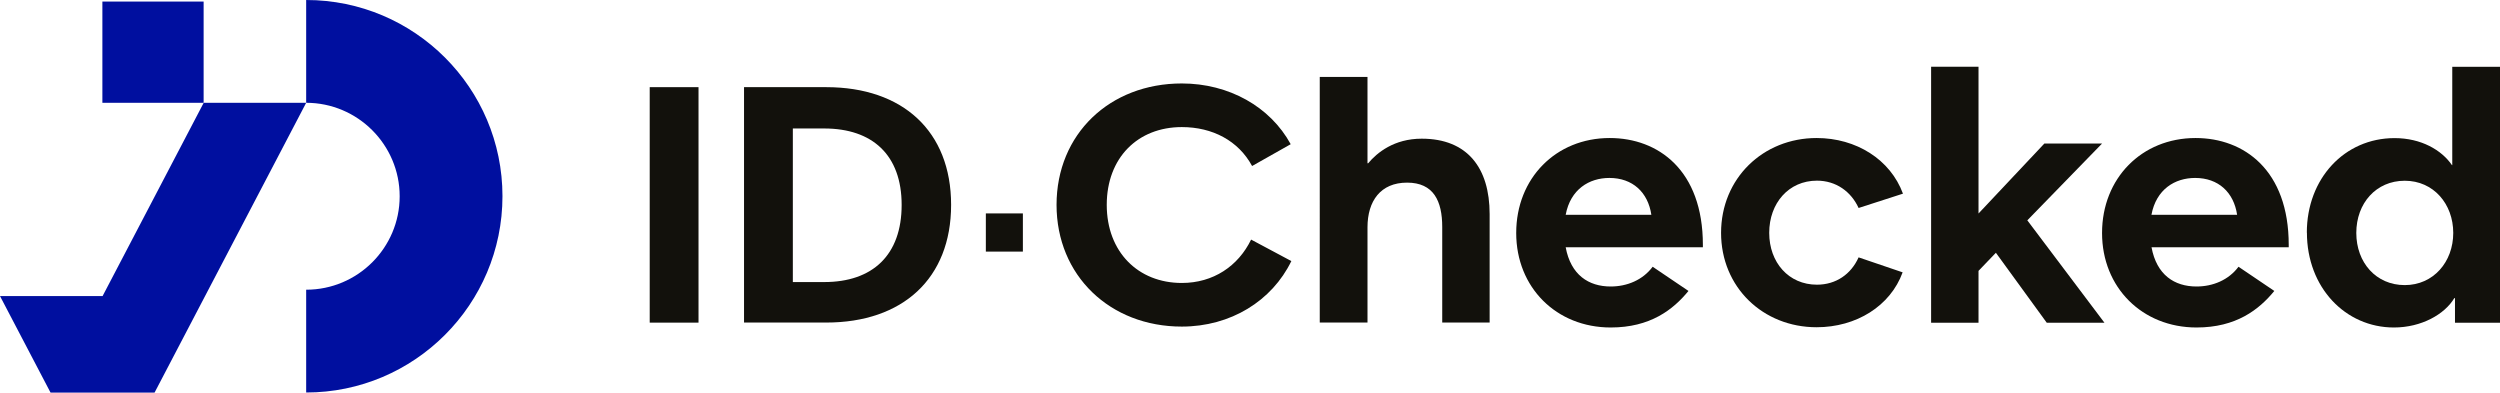 <?xml version="1.0" encoding="UTF-8"?>
<svg xmlns="http://www.w3.org/2000/svg" id="uuid-ecbc1151-f80b-4ec5-9a9c-8e2ac0d180c7" data-name="Layer 2" viewBox="0 0 303.75 47.7">
  <g id="uuid-aa09e00b-394a-4d9e-99aa-bced46cf02b5" data-name="Layer 1">
    <g id="uuid-f63221f7-d4d3-46ed-8711-740dad22867c" data-name="Top Navigation">
      <g>
        <g>
          <polygon points="24.75 12.49 12.46 35.98 12.46 35.97 0 35.97 6.14 47.7 12.44 47.7 18.59 47.7 18.78 47.7 37.2 12.49 24.75 12.49" style="fill: #000f9f; stroke-width: 0px;"></polygon>
          <path d="M37.2,0v12.49c6.26,0,11.36,5.1,11.36,11.36s-5.1,11.35-11.36,11.35v12.49c13.15,0,23.85-10.7,23.85-23.85S50.36,0,37.2,0Z" style="fill: #000f9f; stroke-width: 0px;"></path>
          <rect x="12.44" y=".19" width="12.3" height="12.3" style="fill: #000f9f; stroke-width: 0px;"></rect>
        </g>
        <g>
          <path d="M78.94,10.59h5.93v28.61h-5.93V10.59Z" style="fill: #12110c; stroke-width: 0px;"></path>
          <path d="M90.4,10.59h9.99c9.29,0,15.17,5.35,15.17,14.3s-5.89,14.3-15.17,14.3h-9.99V10.59ZM100.14,34.27c5.89,0,9.41-3.28,9.41-9.37s-3.57-9.29-9.41-9.29h-3.81v18.66h3.81Z" style="fill: #12110c; stroke-width: 0px;"></path>
          <path d="M119.78,25.93h4.5v4.64h-4.5v-4.64Z" style="fill: #12110c; stroke-width: 0px;"></path>
          <path d="M128.37,24.9c0-8.62,6.47-14.76,15.22-14.76,5.72,0,10.74,2.82,13.23,7.38l-4.69,2.65c-1.66-3.07-4.81-4.73-8.54-4.73-5.35,0-9.12,3.73-9.12,9.45s3.81,9.49,9.12,9.49c3.81,0,6.84-2.03,8.42-5.27l4.89,2.61c-2.36,4.85-7.38,7.96-13.31,7.96-8.71,0-15.22-6.18-15.22-14.8Z" style="fill: #12110c; stroke-width: 0px;"></path>
          <path d="M160.35,9.35h5.8v10.49h.08c1.08-1.29,3.15-2.99,6.51-2.99,5.56,0,8.25,3.57,8.25,9.16v13.18h-5.76v-11.61c0-3.15-1.04-5.39-4.27-5.39s-4.81,2.24-4.81,5.43v11.57h-5.8V9.35Z" style="fill: #12110c; stroke-width: 0px;"></path>
          <path d="M184.22,28.3c0-6.63,4.81-11.53,11.36-11.53,5.89,0,11.32,3.9,11.32,12.98v.29h-16.67c.62,3.36,2.78,4.77,5.47,4.77,1.99,0,3.9-.79,5.1-2.4l4.35,2.94c-1.87,2.28-4.64,4.44-9.45,4.44-6.59,0-11.48-4.85-11.48-11.48ZM200.64,26.1c-.41-2.74-2.28-4.48-5.1-4.48-2.45,0-4.73,1.37-5.31,4.48h10.41Z" style="fill: #12110c; stroke-width: 0px;"></path>
          <path d="M209.11,28.3c0-6.63,5.1-11.53,11.61-11.53,4.81,0,8.96,2.61,10.49,6.76l-5.39,1.74c-.91-1.99-2.74-3.32-5.06-3.32-3.44,0-5.8,2.74-5.8,6.34s2.36,6.3,5.8,6.3c2.32,0,4.15-1.28,5.06-3.32l5.35,1.82c-1.49,4.1-5.64,6.67-10.45,6.67-6.51,0-11.61-4.85-11.61-11.48Z" style="fill: #12110c; stroke-width: 0px;"></path>
          <path d="M234.63,8.11h5.76v17.83l8-8.5h7.01l-9.08,9.33,9.37,12.44h-7.01l-6.18-8.5-2.11,2.2v6.3h-5.76V8.11Z" style="fill: #12110c; stroke-width: 0px;"></path>
          <path d="M255.4,28.3c0-6.63,4.81-11.53,11.36-11.53,5.89,0,11.32,3.9,11.32,12.98v.29h-16.67c.62,3.36,2.78,4.77,5.47,4.77,1.99,0,3.9-.79,5.1-2.4l4.35,2.94c-1.87,2.28-4.64,4.44-9.45,4.44-6.59,0-11.48-4.85-11.48-11.48ZM271.81,26.1c-.41-2.74-2.28-4.48-5.1-4.48-2.45,0-4.73,1.37-5.31,4.48h10.41Z" style="fill: #12110c; stroke-width: 0px;"></path>
          <path d="M280.28,28.26c0-6.55,4.56-11.48,10.66-11.48,3.23,0,5.72,1.45,6.97,3.28h.04v-11.94h5.8v31.09h-5.47v-2.99h-.08c-1.16,1.95-3.98,3.57-7.34,3.57-5.89,0-10.57-4.85-10.57-11.53ZM292.18,34.64c3.48,0,5.89-2.82,5.89-6.34s-2.4-6.34-5.89-6.34-5.89,2.74-5.89,6.34,2.4,6.34,5.89,6.34Z" style="fill: #12110c; stroke-width: 0px;"></path>
        </g>
      </g>
    </g>
  </g>
</svg>
